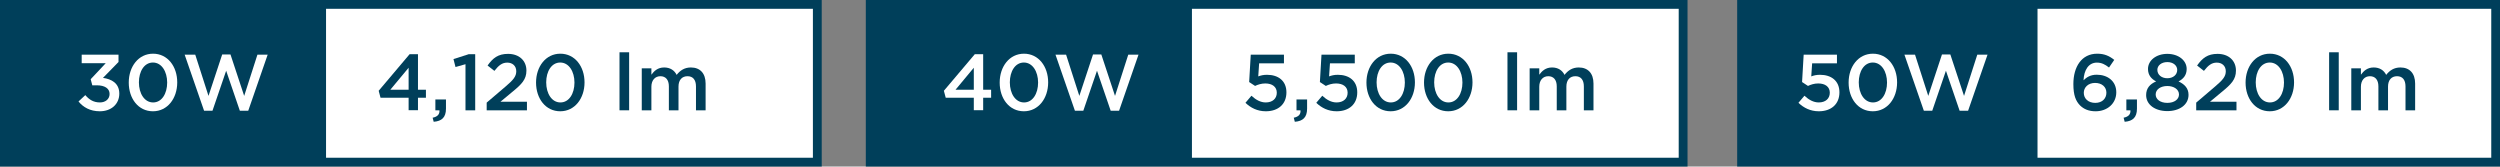 <?xml version="1.0" encoding="UTF-8"?><svg id="Layer_2" xmlns="http://www.w3.org/2000/svg" viewBox="0 0 283.09 18.86"><rect x="0" y="0" width="283.09" height="18.86" fill="#808080" stroke="none"/><defs><style>.cls-1{fill:#fff;}.cls-2{stroke:#003f5b;}.cls-2,.cls-3{fill:none;stroke-miterlimit:10;}.cls-3{stroke:#003f5a;}.cls-4{fill:#003f5a;}.cls-5{fill:#003f5b;}</style></defs><g id="Layer_1-2"><rect class="cls-1" x=".5" y=".5" width="92.05" height="17.86"/><rect class="cls-3" x=".5" y=".5" width="92.05" height="17.86"/><rect class="cls-4" x=".5" y=".5" width="36.42" height="17.86"/><path class="cls-1" d="m9.25,7.15v-.96h4.17v.83l-1.76,1.8c.96.13,1.85.6,1.85,1.78s-.9,2-2.21,2c-1.1,0-1.88-.46-2.41-1.11l.77-.72c.45.53.95.83,1.66.83.62,0,1.09-.38,1.09-.96,0-.63-.56-.98-1.45-.98h-.51l-.18-.69,1.7-1.81h-2.73Z"/><path class="cls-1" d="m17.32,12.6c-1.66,0-2.74-1.44-2.74-3.25s1.1-3.27,2.75-3.27,2.74,1.44,2.74,3.25-1.1,3.27-2.75,3.27Zm0-5.52c-.98,0-1.59.99-1.59,2.25s.63,2.27,1.61,2.27,1.59-1,1.59-2.25-.63-2.27-1.61-2.27Z"/><path class="cls-1" d="m25.16,6.17h.94l1.55,4.69,1.5-4.67h1.16l-2.2,6.35h-.95l-1.55-4.53-1.55,4.53h-.95l-2.2-6.35h1.2l1.5,4.67,1.55-4.69Z"/><path class="cls-4" d="m47.33,6.14v4.02h.9v.91h-.9v1.41h-1.06v-1.41h-3.18l-.21-.79,3.5-4.14h.95Zm-1.06,1.53l-2.07,2.49h2.07v-2.49Z"/><path class="cls-4" d="m49.76,12.49h-.46v-1.23h1.2v1.04c0,1-.48,1.42-1.39,1.49l-.12-.46c.55-.11.81-.39.77-.85Z"/><path class="cls-4" d="m53.04,6.14h.77v6.35h-1.1v-5.22l-1.13.32-.23-.9,1.69-.54Z"/><path class="cls-4" d="m55.99,8.03l-.78-.61c.6-.85,1.2-1.32,2.32-1.32,1.26,0,2.08.77,2.08,1.89,0,1-.52,1.54-1.64,2.45l-1.3,1.08h3v.97h-4.56v-.87l2.17-1.85c.86-.73,1.18-1.13,1.18-1.7,0-.62-.44-.98-1.02-.98s-.97.31-1.46.94Z"/><path class="cls-4" d="m63.44,12.6c-1.66,0-2.74-1.44-2.74-3.25s1.1-3.27,2.75-3.27,2.74,1.44,2.74,3.25-1.1,3.27-2.75,3.27Zm0-5.52c-.98,0-1.59.99-1.59,2.25s.63,2.27,1.61,2.27,1.59-1,1.59-2.25-.63-2.27-1.61-2.27Z"/><path class="cls-4" d="m70.15,12.49v-6.57h1.09v6.57h-1.09Z"/><path class="cls-4" d="m78.23,7.64c1.04,0,1.67.66,1.67,1.82v3.03h-1.09v-2.7c0-.76-.35-1.16-.96-1.16s-1.02.41-1.02,1.18v2.68h-1.09v-2.71c0-.74-.36-1.15-.96-1.15s-1.02.45-1.02,1.19v2.67h-1.09v-4.75h1.09v.72c.31-.42.72-.82,1.45-.82.68,0,1.16.33,1.41.84.39-.5.89-.84,1.61-.84Z"/><rect class="cls-1" x="98.54" y=".5" width="92.05" height="17.86"/><rect class="cls-3" x="98.54" y=".5" width="92.05" height="17.86"/><rect class="cls-4" x="98.54" y=".5" width="36.43" height="17.86"/><path class="cls-1" d="m111.33,6.14v4.02h.9v.91h-.9v1.41h-1.06v-1.41h-3.18l-.21-.79,3.5-4.14h.95Zm-1.06,1.53l-2.07,2.49h2.07v-2.49Z"/><path class="cls-1" d="m115.94,12.6c-1.66,0-2.74-1.44-2.74-3.25s1.1-3.27,2.75-3.27,2.74,1.44,2.74,3.25-1.1,3.27-2.75,3.27Zm0-5.52c-.98,0-1.59.99-1.59,2.25s.63,2.27,1.61,2.27,1.59-1,1.59-2.25-.63-2.27-1.61-2.27Z"/><path class="cls-1" d="m123.77,6.17h.94l1.55,4.69,1.5-4.67h1.16l-2.2,6.35h-.95l-1.55-4.53-1.55,4.53h-.95l-2.2-6.35h1.2l1.5,4.67,1.55-4.69Z"/><path class="cls-4" d="m141.63,6.19h3.76v.98h-2.81l-.1,1.48c.3-.11.58-.18,1-.18,1.23,0,2.19.65,2.19,1.99s-.94,2.14-2.33,2.14c-.96,0-1.72-.39-2.31-.96l.68-.8c.5.47,1.04.76,1.62.76.76,0,1.25-.43,1.25-1.1s-.52-1.05-1.3-1.05c-.45,0-.84.13-1.16.28l-.67-.44.18-3.09Z"/><path class="cls-4" d="m147.27,12.49h-.46v-1.23h1.2v1.04c0,1-.48,1.42-1.39,1.49l-.12-.46c.55-.11.81-.39.76-.85Z"/><path class="cls-4" d="m149.65,6.19h3.76v.98h-2.81l-.1,1.48c.3-.11.58-.18,1-.18,1.23,0,2.19.65,2.19,1.99s-.94,2.14-2.33,2.14c-.96,0-1.72-.39-2.31-.96l.68-.8c.5.47,1.04.76,1.62.76.76,0,1.25-.43,1.25-1.1s-.52-1.05-1.31-1.05c-.45,0-.84.13-1.16.28l-.67-.44.18-3.09Z"/><path class="cls-4" d="m157.47,12.6c-1.66,0-2.74-1.44-2.74-3.25s1.1-3.27,2.75-3.27,2.74,1.44,2.74,3.25-1.1,3.27-2.75,3.27Zm0-5.52c-.98,0-1.59.99-1.59,2.25s.63,2.27,1.61,2.27,1.59-1,1.59-2.25-.63-2.27-1.61-2.27Z"/><path class="cls-4" d="m163.99,12.6c-1.66,0-2.74-1.44-2.74-3.25s1.1-3.27,2.75-3.27,2.74,1.44,2.74,3.25-1.1,3.27-2.75,3.27Zm0-5.52c-.98,0-1.59.99-1.59,2.25s.63,2.27,1.61,2.27,1.59-1,1.59-2.25-.63-2.27-1.61-2.27Z"/><path class="cls-4" d="m170.7,12.49v-6.57h1.09v6.57h-1.09Z"/><path class="cls-4" d="m178.77,7.64c1.04,0,1.67.66,1.67,1.82v3.03h-1.09v-2.7c0-.76-.35-1.16-.96-1.16s-1.02.41-1.02,1.18v2.68h-1.09v-2.71c0-.74-.36-1.15-.96-1.15s-1.02.45-1.02,1.19v2.67h-1.09v-4.75h1.09v.72c.31-.42.72-.82,1.45-.82.68,0,1.16.33,1.41.84.39-.5.89-.84,1.61-.84Z"/><rect class="cls-1" x="197.21" y=".5" width="85.39" height="17.86"/><rect class="cls-5" x="197.21" y=".5" width="33.51" height="17.86"/><path class="cls-1" d="m204.25,6.19h3.76v.98h-2.81l-.1,1.48c.3-.11.58-.18,1-.18,1.23,0,2.19.65,2.19,1.99s-.94,2.14-2.33,2.14c-.96,0-1.72-.39-2.31-.96l.68-.8c.5.47,1.04.76,1.62.76.76,0,1.25-.43,1.25-1.1s-.52-1.05-1.31-1.05c-.45,0-.84.13-1.16.28l-.67-.44.18-3.09Z"/><path class="cls-1" d="m212.07,12.6c-1.66,0-2.74-1.44-2.74-3.25s1.1-3.27,2.75-3.27,2.74,1.44,2.74,3.25-1.1,3.27-2.75,3.27Zm0-5.52c-.98,0-1.59.99-1.59,2.25s.63,2.27,1.61,2.27,1.59-1,1.59-2.25-.63-2.27-1.61-2.27Z"/><path class="cls-1" d="m219.91,6.17h.94l1.55,4.69,1.5-4.67h1.16l-2.2,6.35h-.96l-1.55-4.53-1.55,4.53h-.95l-2.2-6.35h1.2l1.5,4.67,1.55-4.69Z"/><path class="cls-5" d="m238.81,7.64c-.44-.34-.82-.55-1.37-.55-.94,0-1.46.85-1.51,2,.33-.32.76-.63,1.5-.63,1.22,0,2.21.72,2.21,1.99s-1.02,2.15-2.34,2.15c-.77,0-1.33-.24-1.76-.66-.48-.49-.76-1.14-.76-2.42,0-1.94.92-3.44,2.7-3.44.82,0,1.38.26,1.93.7l-.59.86Zm-1.57,1.75c-.78,0-1.28.5-1.28,1.12,0,.66.51,1.14,1.3,1.14s1.26-.5,1.26-1.15-.5-1.11-1.29-1.11Z"/><path class="cls-5" d="m241.24,12.49h-.46v-1.23h1.2v1.04c0,1-.48,1.42-1.39,1.49l-.12-.46c.55-.11.81-.39.77-.85Z"/><path class="cls-5" d="m245.42,12.58c-1.38,0-2.4-.72-2.4-1.81,0-.77.42-1.25,1.13-1.55-.53-.28-.92-.7-.92-1.41,0-.97.93-1.71,2.19-1.71s2.19.74,2.19,1.71c0,.71-.39,1.13-.92,1.41.68.32,1.13.77,1.13,1.52,0,1.13-1.03,1.84-2.4,1.84Zm0-2.84c-.75,0-1.32.38-1.32.96,0,.53.5.95,1.32.95s1.32-.42,1.32-.95c0-.58-.58-.96-1.32-.96Zm0-2.71c-.68,0-1.13.4-1.13.88,0,.56.48.95,1.13.95s1.12-.39,1.12-.94c0-.5-.45-.89-1.12-.89Z"/><path class="cls-5" d="m249.57,8.03l-.78-.61c.6-.85,1.2-1.32,2.32-1.32,1.26,0,2.08.77,2.08,1.89,0,1-.52,1.54-1.64,2.45l-1.3,1.08h3v.97h-4.56v-.87l2.17-1.85c.86-.73,1.18-1.13,1.18-1.7,0-.62-.44-.98-1.02-.98s-.97.31-1.46.94Z"/><path class="cls-5" d="m257.02,12.6c-1.66,0-2.74-1.44-2.74-3.25s1.1-3.27,2.75-3.27,2.74,1.44,2.74,3.25-1.1,3.27-2.75,3.27Zm0-5.52c-.98,0-1.59.99-1.59,2.25s.63,2.27,1.61,2.27,1.59-1,1.59-2.25-.63-2.27-1.61-2.27Z"/><path class="cls-5" d="m263.74,12.49v-6.57h1.09v6.57h-1.09Z"/><path class="cls-5" d="m271.81,7.64c1.04,0,1.67.66,1.67,1.82v3.03h-1.09v-2.7c0-.76-.35-1.16-.96-1.16s-1.02.41-1.02,1.18v2.68h-1.09v-2.71c0-.74-.36-1.15-.96-1.15s-1.02.45-1.02,1.19v2.67h-1.09v-4.75h1.09v.72c.31-.42.72-.82,1.45-.82.68,0,1.16.33,1.41.84.39-.5.89-.84,1.61-.84Z"/><rect class="cls-2" x="197.21" y=".5" width="85.39" height="17.86"/></g></svg>